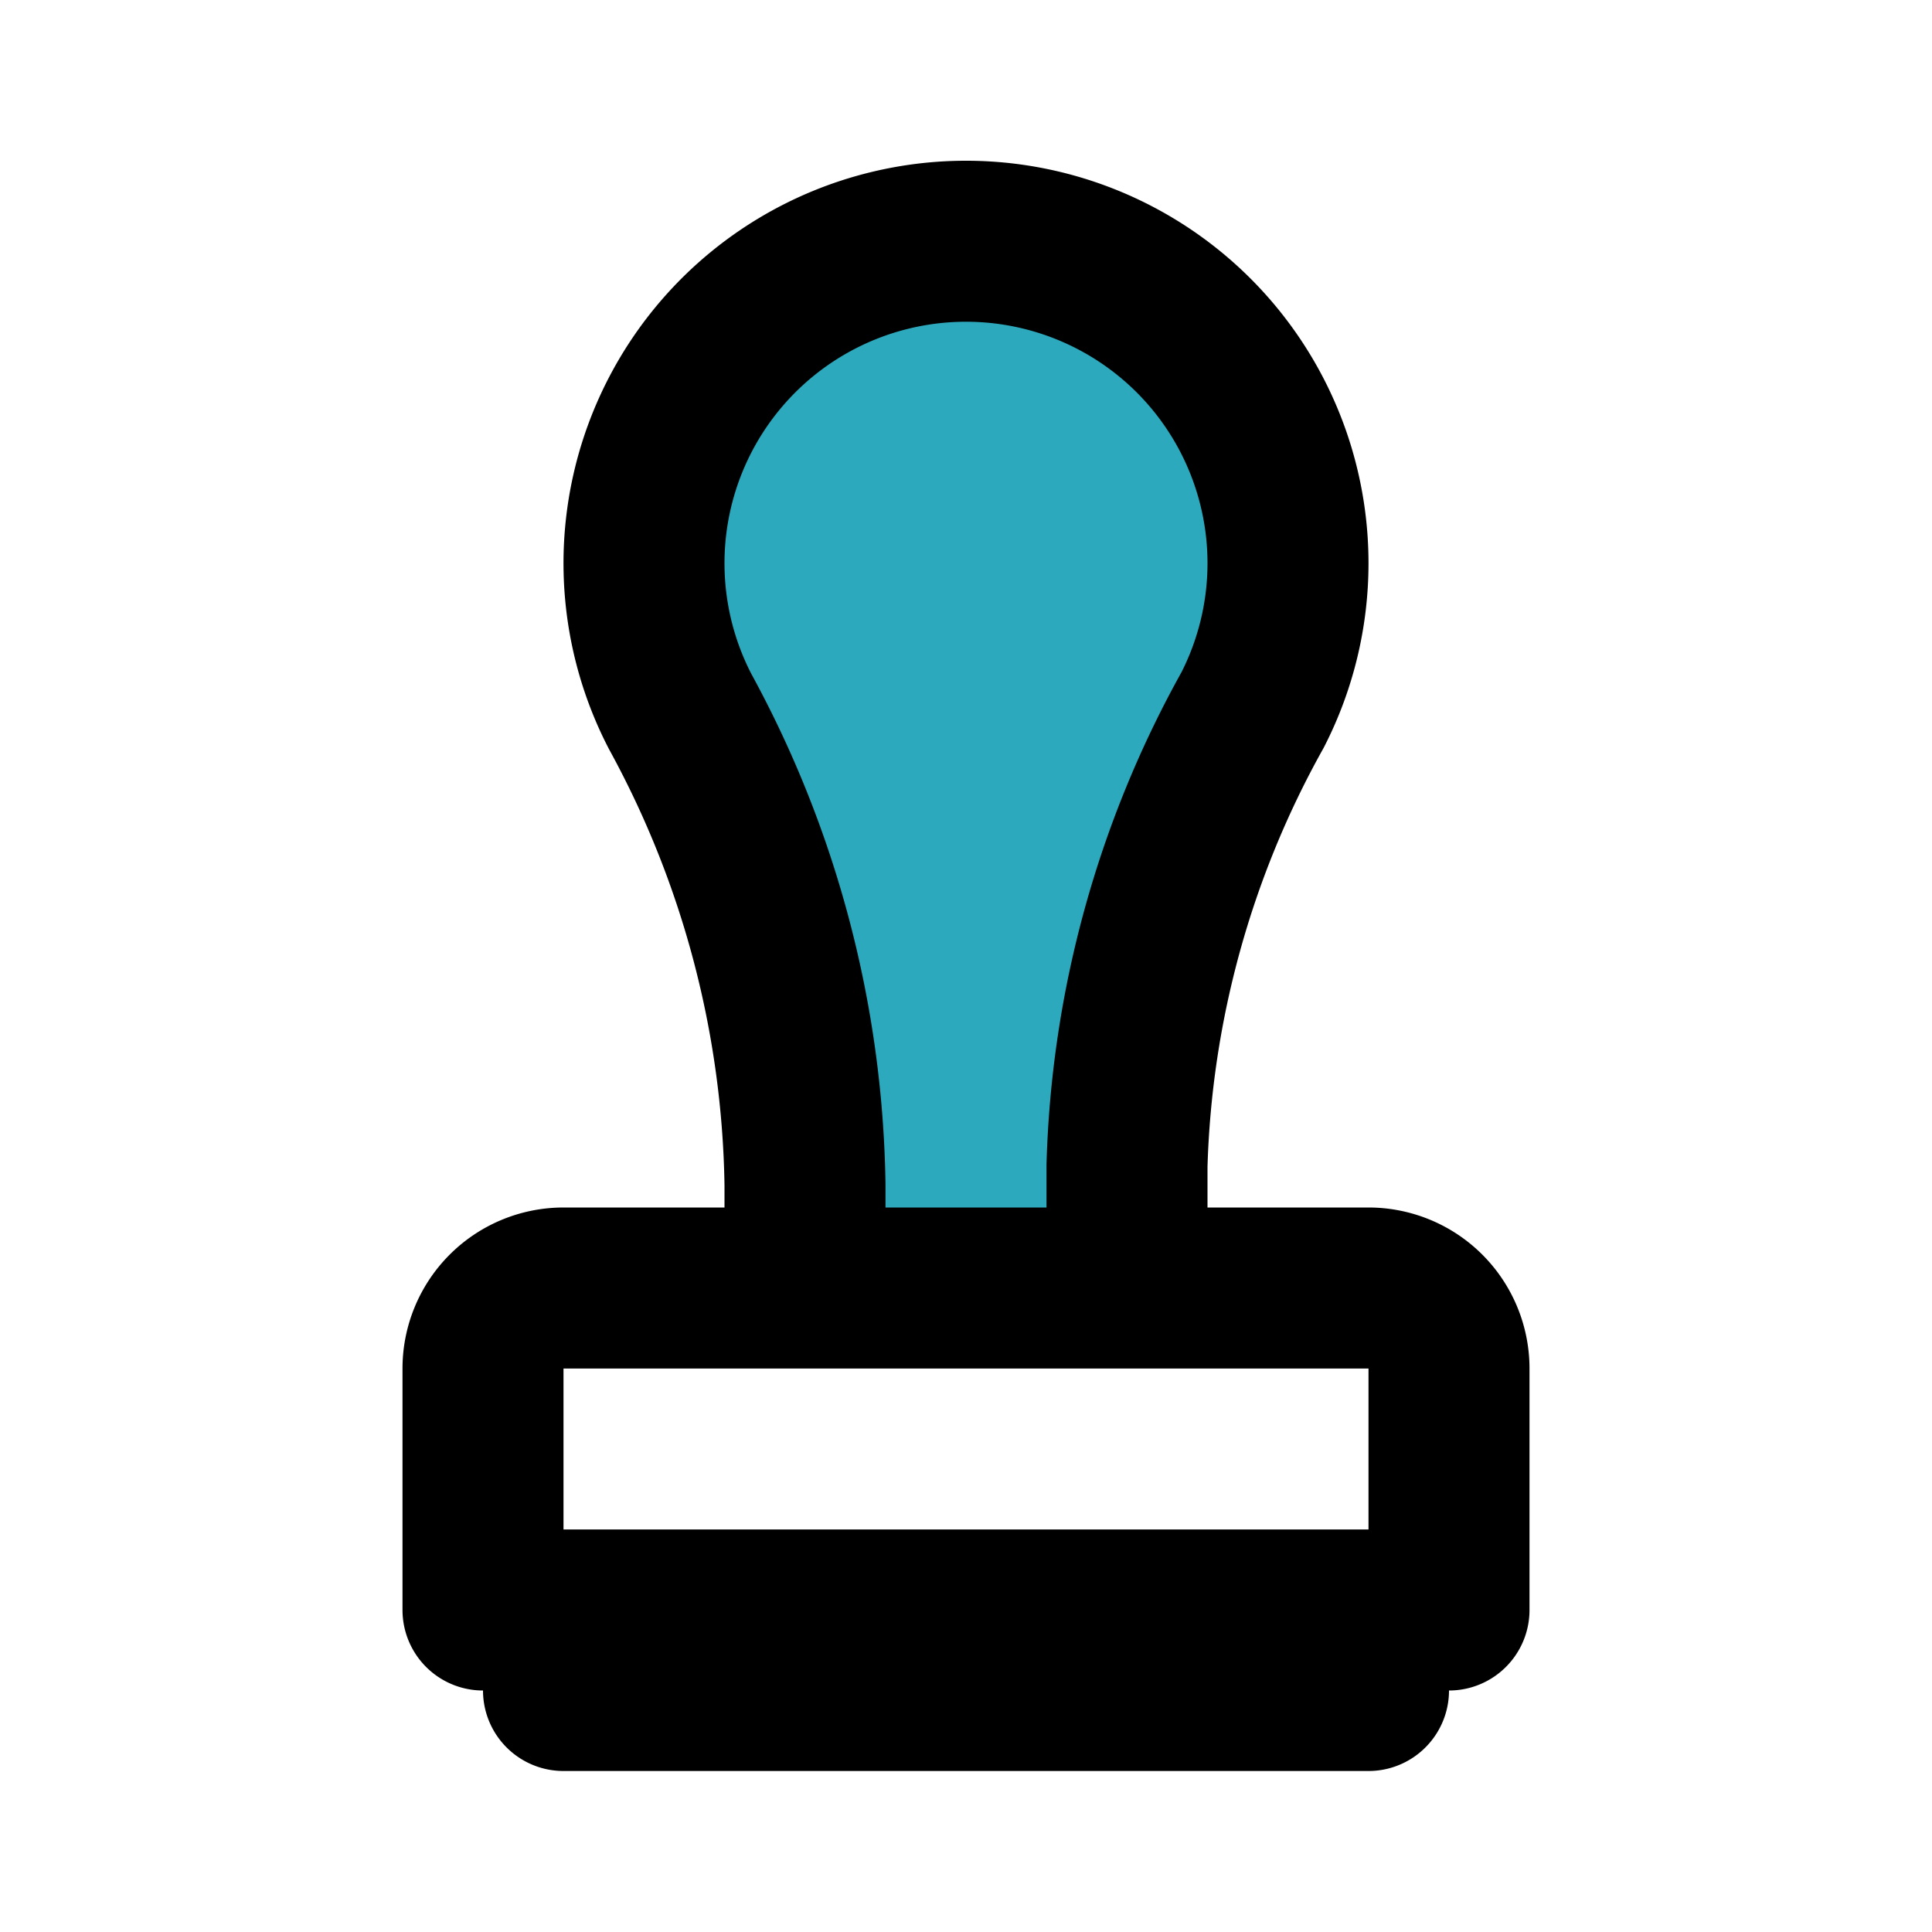 <?xml version="1.0" encoding="utf-8"?><!-- Uploaded to: SVG Repo, www.svgrepo.com, Generator: SVG Repo Mixer Tools -->
<svg fill="#000000" width="800px" height="800px" viewBox="0 0 24 24" id="stamp" data-name="Flat Line" xmlns="http://www.w3.org/2000/svg" class="icon flat-line"><path id="secondary" d="M16,7A4,4,0,1,0,8.45,8.84,12.64,12.64,0,0,1,10,14.72V16h4V14.48a12.33,12.33,0,0,1,1.56-5.66A4,4,0,0,0,16,7Z" style="fill: rgb(44, 169, 188); stroke-width: 2;"></path><path id="primary" d="M17,21H7V20H17Zm1-4a1,1,0,0,0-1-1H7a1,1,0,0,0-1,1v3H18ZM16,7A4,4,0,1,0,8.45,8.84,12.64,12.64,0,0,1,10,14.72V16h4V14.48a12.33,12.33,0,0,1,1.56-5.66A4,4,0,0,0,16,7Z" style="fill: none; stroke: rgb(0, 0, 0); stroke-linecap: round; stroke-linejoin: round; stroke-width: 2;"></path></svg>